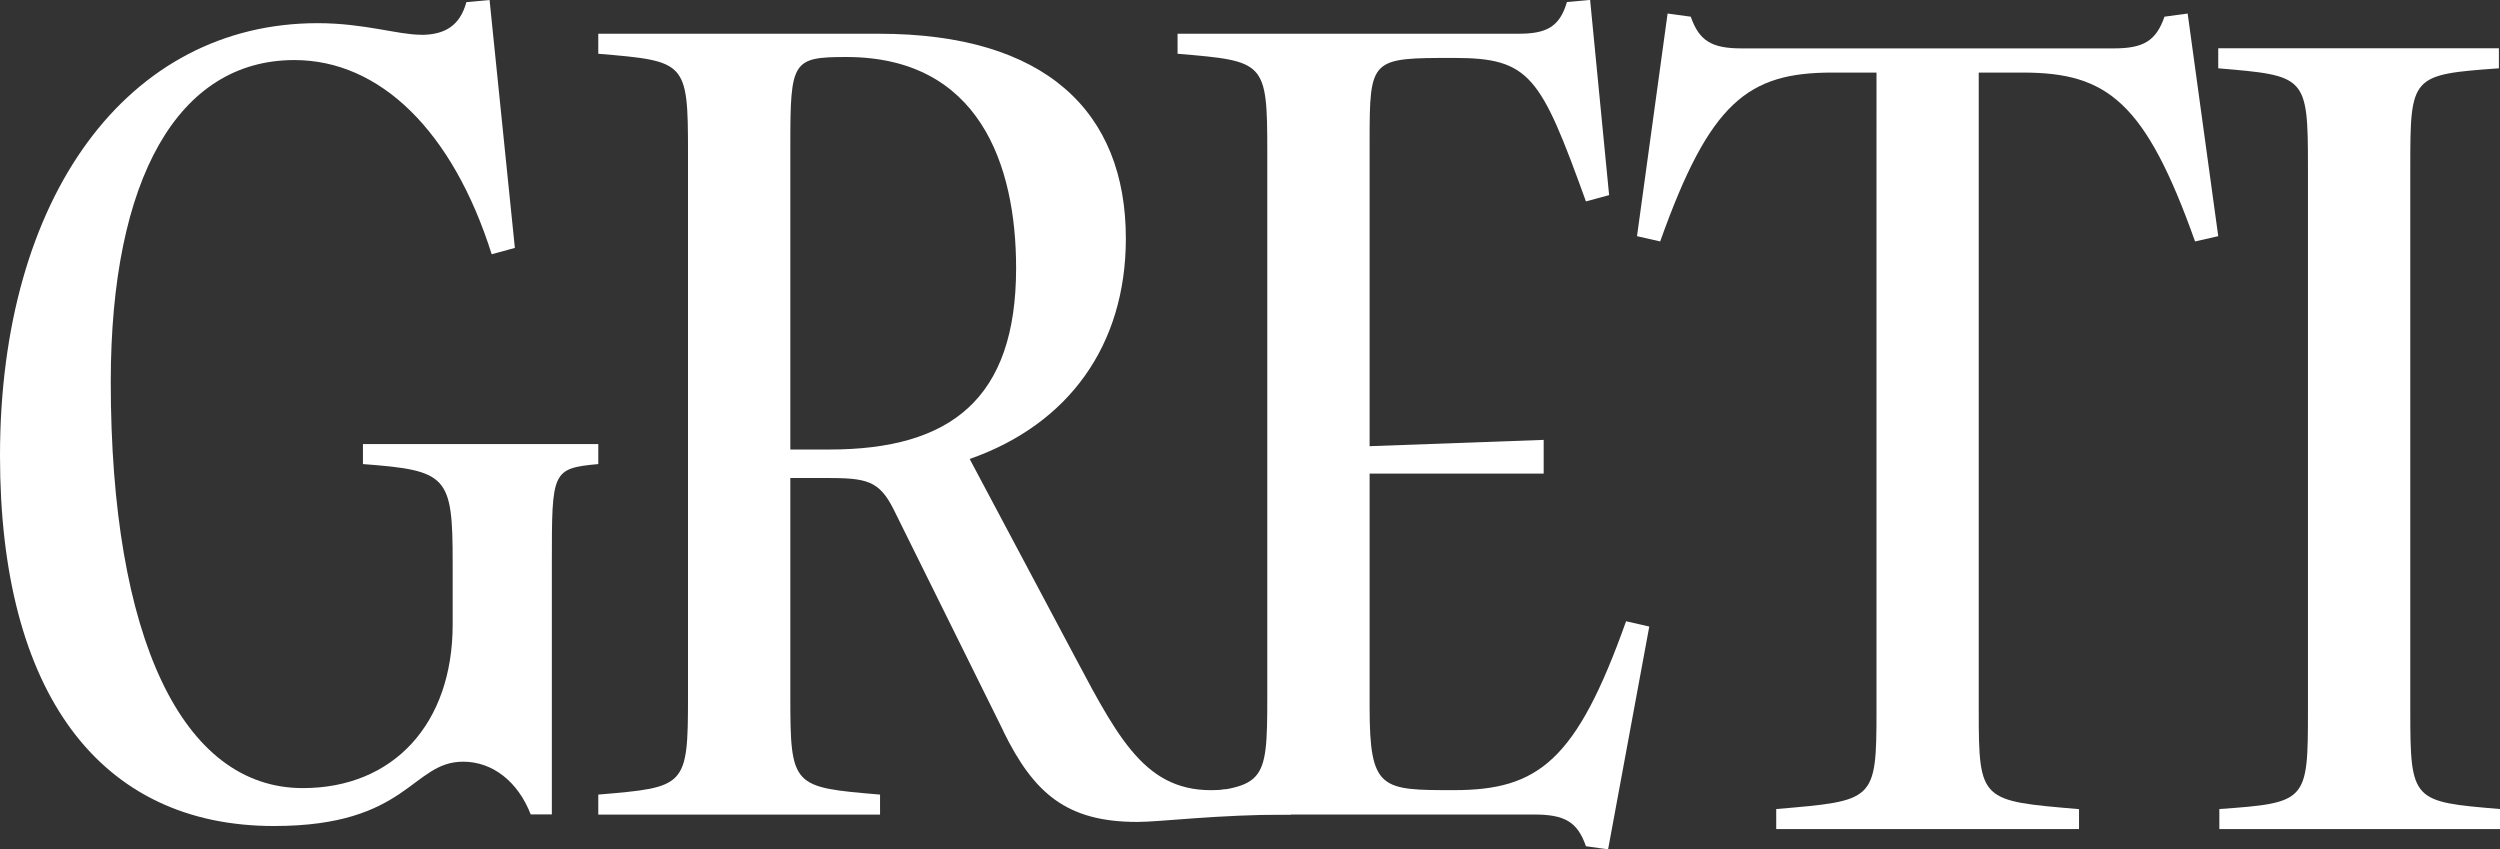 <?xml version="1.0" encoding="UTF-8"?>
<svg xmlns="http://www.w3.org/2000/svg" id="Layer_1" data-name="Layer 1" viewBox="0 0 269.73 91.65">
  <rect x="0" y="0" width="269.73" height="91.65" fill="#333333" stroke="none"/>
  <defs>
    <style>
      .cls-1 {
        fill: #fff;
      }
    </style>
  </defs>
  <path class="cls-1" d="M45.42,3.76c2.62,0,4.21-1.02,4.9-3.53l2.5-.23,2.73,26.75-2.5.68c-4.21-13.32-12.07-20.95-21.29-20.95-12.52,0-19.81,12.75-19.81,34.72,0,27.66,7.74,43.83,20.72,43.83,9.79,0,16.17-6.95,16.17-17.65v-6.72c0-9.34-.57-9.9-9.68-10.59v-2.16h25.39v2.16c-5.01.46-5.01.8-5.01,10.59v27.21h-2.28c-1.37-3.53-4.1-5.69-7.29-5.69-5.58,0-5.92,6.94-20.38,6.94C10.7,89.14,0,74.68,0,49.18,0,21.18,13.78,2.5,34.27,2.5c5.01,0,8.65,1.25,11.16,1.25Z"></path>
  <path class="cls-1" d="M108.27,78.9l-11.84-23.91c-1.59-3.19-2.96-3.42-7.4-3.42h-3.76v23.57c0,9.79.23,9.79,9.68,10.59v2.16h-30.4v-2.16c9.45-.8,9.68-.8,9.68-10.59V16.39c0-9.79-.23-9.79-9.68-10.59v-2.16h30.28c17.99,0,26.64,8.42,26.64,22.09,0,11.5-6.15,20.04-16.85,23.79l11.38,21.4c5.01,9.45,8,15.05,16.13,14.26l7.22,2.7c-8.09,0-14.13.8-16.64.8-7.63,0-11.16-3.07-14.46-9.79ZM89.48,48.5c13.09,0,20.15-5.46,20.15-19.58,0-11.16-3.98-22.77-18.33-22.77-5.81,0-6.03.46-6.03,9.45v32.9h4.21Z"></path>
  <path class="cls-1" d="M177.94,67.62l-4.44,24.02-2.39-.34c-.91-2.62-2.28-3.42-5.58-3.42h-38.48v-2.16c9.45-.8,9.68-.8,9.68-10.59V16.39c0-9.79-.23-9.79-9.68-10.59v-2.16h36.77c2.96,0,4.44-.68,5.24-3.42l2.5-.23,2.05,21.06-2.5.68c-4.9-13.55-6.03-15.48-14.23-15.48-8.99,0-9.11,0-9.11,8.99v32.9l18.78-.68v3.64h-18.78v25.16c0,8.99,1.25,8.99,9.11,8.99,9.11,0,13.21-3.19,18.56-18.22l2.5.57Z"></path>
  <path class="cls-1" d="M224.31,89.45h-32.67v-2.16c10.59-.91,10.82-.8,10.82-10.59V7.83h-4.78c-9.11,0-13.21,3.19-18.56,18.22l-2.5-.57,3.3-24.02,2.5.34c.91,2.62,2.28,3.42,5.46,3.42h40.19c3.19,0,4.55-.8,5.46-3.42l2.5-.34,3.3,24.02-2.5.57c-5.35-15.03-9.45-18.22-18.56-18.22h-4.78v68.88c0,9.79.23,9.68,10.82,10.59v2.16Z"></path>
  <path class="cls-1" d="M249.01,17.96c0-9.79-.23-9.79-9.68-10.59v-2.16h30.28v2.16c-9.45.68-9.56.8-9.56,10.59v58.74c0,9.79.23,9.79,9.68,10.59v2.16h-30.28v-2.16c9.45-.68,9.56-.8,9.56-10.59V17.96Z"></path>
</svg>

